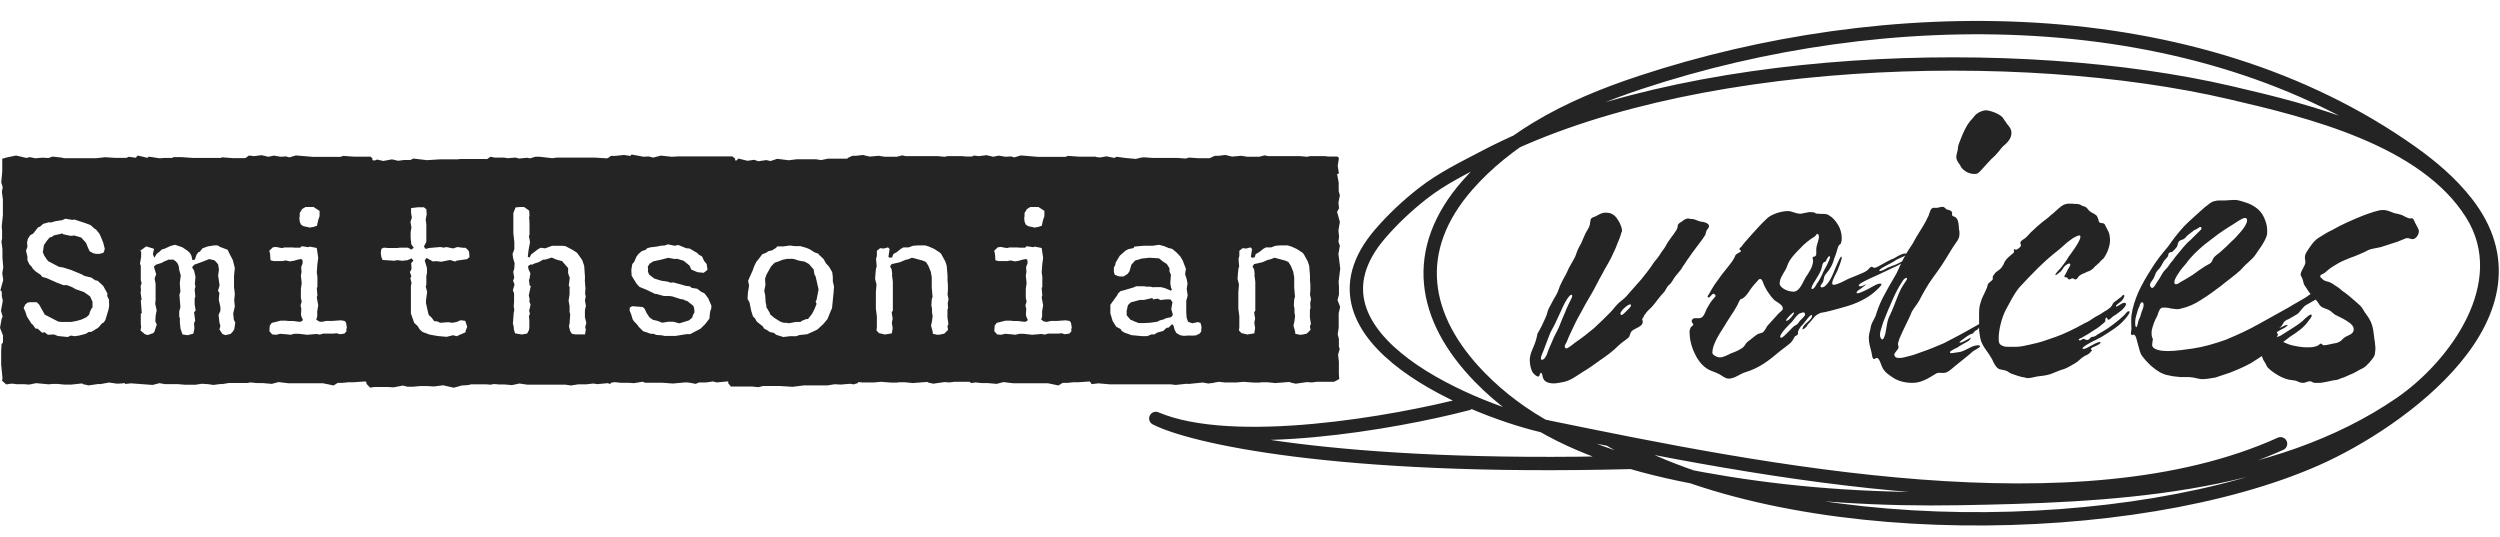 <svg width="307" height="66" viewBox="0 0 307 66" fill="none" xmlns="http://www.w3.org/2000/svg">
<path d="M197.63 53.968C219.43 66.859 262.225 66.237 284.523 56.344C294.677 51.839 313.578 38.431 302.828 24.813C300.932 22.412 298.595 20.434 296.166 18.708C269.432 -0.278 231.211 0.283 201.477 10.11C197.043 11.576 192.668 13.345 188.614 15.814C185.582 17.66 182.632 19.976 180.226 22.713C173.183 30.725 174.662 39.076 181.693 46.305C186.903 51.662 193.458 54.778 200.338 56.783M280.052 54.495C255.324 65.669 216.472 57.855 190.225 52.463C181.882 50.749 158.372 41.609 169.495 28.699C171.064 26.877 172.859 25.205 174.723 23.749C177.082 21.906 179.725 20.632 182.339 19.258C206.576 6.515 247.954 5.341 273.871 11.376C283.478 13.613 297.758 17.03 303.545 26.298C308.885 34.851 301.474 44.948 294.74 49.564C279.324 60.132 258.616 60.903 240.659 61.222C231.084 61.392 221.591 60.843 212.12 59.322C208.211 58.694 204.223 57.916 200.338 56.783M180.223 49.578C171.436 51.872 151.476 55.445 141.931 51.386C146.201 53.58 163.861 57.732 200.338 56.783" stroke="#242424" stroke-width="1.639" stroke-miterlimit="1.5" stroke-linecap="round" stroke-linejoin="round"/>
<path d="M190.784 47.082C190.458 47.082 190.133 47.017 189.872 46.887C189.547 46.691 189.482 46.431 189.417 46.17C189.417 46.04 189.351 45.78 189.221 45.78C189.221 45.78 189.156 45.78 189.156 45.845C189.026 45.975 189.091 46.236 188.896 46.236C188.635 46.236 188.375 45.91 188.244 45.78C187.984 45.389 187.854 44.738 187.854 44.217C187.854 43.305 188.44 42.524 188.635 41.678C188.7 41.547 188.7 41.352 188.765 41.157C188.765 40.961 188.896 40.831 188.961 40.701C189.221 40.245 189.417 39.854 189.612 39.398C189.742 39.073 189.938 38.747 190.003 38.422C190.068 38.031 190.328 37.64 190.524 37.25C190.719 36.859 190.914 36.533 191.11 36.208C191.305 35.882 191.435 35.426 191.565 35.101C191.761 34.71 191.891 34.385 192.086 34.059C192.347 33.668 192.477 33.278 192.672 32.887C192.868 32.561 193.063 32.17 193.258 31.845C193.519 31.454 193.584 30.998 193.779 30.608C193.91 30.282 194.17 29.957 194.3 29.566C194.496 29.175 194.626 28.719 194.886 28.329C195.082 28.003 195.277 27.677 195.277 27.222C195.342 27.091 195.277 26.961 195.407 26.831C195.538 26.701 195.733 26.636 195.928 26.571C196.319 26.375 196.644 26.115 197.165 26.115C197.556 26.115 197.882 26.18 198.207 26.44C198.468 26.636 198.663 26.961 198.858 27.287C198.989 27.612 199.184 27.938 199.184 28.329C199.184 28.394 199.184 28.459 199.119 28.524C198.989 29.045 198.793 29.501 198.598 29.957C198.403 30.543 198.077 31.129 197.817 31.715C197.491 32.366 197.1 32.952 196.775 33.603C196.319 34.385 195.928 35.231 195.472 36.012C194.951 36.859 194.496 37.705 194.04 38.552C193.584 39.333 193.193 40.18 192.803 41.026C192.672 41.287 192.542 41.612 192.412 41.938C192.347 42.133 192.151 42.329 192.151 42.524C192.151 42.654 192.217 42.785 192.347 42.785C192.542 42.785 193.193 42.264 193.519 42.003C194.3 41.482 195.017 40.896 195.733 40.31C196.449 39.659 197.1 39.008 197.751 38.357C198.077 38.031 198.338 37.64 198.663 37.315C198.924 37.054 199.314 36.794 199.64 36.468C200.291 35.752 200.942 34.971 201.593 34.254C202.114 33.603 202.635 32.952 203.091 32.236C203.417 31.845 203.742 31.454 204.003 30.998C204.263 30.673 204.524 30.282 204.719 29.892C204.979 29.501 205.24 29.11 205.5 28.785C205.761 28.394 206.021 28.133 206.021 27.743C206.021 27.547 206.151 27.482 206.282 27.352C206.412 27.287 206.542 27.222 206.672 27.091C206.933 26.896 207.128 26.831 207.324 26.831C207.454 26.831 207.584 26.896 207.779 26.896C208.17 26.896 208.496 27.157 208.886 27.222C209.212 27.222 209.863 27.417 209.863 27.743C209.863 28.068 209.603 28.133 209.537 28.394C209.472 28.524 209.472 28.719 209.407 28.85C209.277 29.045 209.147 29.24 209.017 29.436C208.496 30.152 207.91 30.868 207.389 31.65C207.128 31.975 206.933 32.366 206.672 32.691C206.477 33.082 206.217 33.343 205.956 33.668C205.631 33.994 205.435 34.45 205.175 34.775C205.044 34.905 204.914 35.036 204.784 35.166C204.654 35.361 204.524 35.622 204.393 35.817C204.133 36.078 203.872 36.403 203.612 36.729C203.351 37.054 203.091 37.445 202.765 37.77C202.505 38.031 202.244 38.226 202.049 38.552C201.919 38.682 201.854 38.812 201.789 39.008C201.724 39.073 201.658 39.138 201.658 39.203C201.658 39.268 201.724 39.333 201.724 39.529C201.724 39.919 201.333 40.115 200.942 40.31C200.682 40.44 200.421 40.571 200.291 40.766C200.226 40.896 200.161 41.092 200.096 41.287C200.031 41.417 199.9 41.547 199.705 41.678C199.379 41.938 199.054 42.133 198.728 42.459C198.077 43.11 197.296 43.696 196.514 44.217C195.798 44.738 195.082 45.259 194.3 45.715C193.584 46.17 192.933 46.691 192.086 46.887C191.696 46.952 191.24 47.082 190.784 47.082ZM189.482 44.152C189.742 44.022 189.807 43.761 189.938 43.566C190.133 42.98 190.393 42.394 190.654 41.808C190.849 41.287 191.175 40.766 191.435 40.18C191.696 39.529 191.956 38.877 192.217 38.291C192.412 37.77 192.672 37.25 192.933 36.729C192.998 36.598 193.063 36.468 193.063 36.338C193.063 36.208 193.063 36.208 192.998 36.208C192.933 36.208 192.868 36.208 192.803 36.273C192.347 36.729 192.021 37.445 191.761 38.031C191.5 38.617 191.175 39.268 190.914 39.854C190.719 40.18 190.589 40.505 190.393 40.831C190.263 41.222 190.068 41.612 189.938 42.003C189.807 42.329 189.677 42.719 189.547 43.045C189.417 43.37 189.221 43.761 189.221 44.022C189.221 44.217 189.351 44.217 189.482 44.152ZM199.119 38.682C199.249 38.682 199.51 38.422 199.77 38.161C200.031 37.901 200.291 37.64 200.291 37.51C200.291 37.38 200.226 37.38 200.161 37.38C199.77 37.445 198.989 38.226 198.989 38.487C198.989 38.617 199.054 38.682 199.119 38.682ZM212.294 46.496C211.838 46.496 211.448 46.105 211.057 45.91C210.666 45.715 210.211 45.584 209.82 45.389C209.104 44.998 208.517 44.282 208.127 43.436C207.671 42.524 207.476 41.547 207.476 40.766C207.476 40.571 207.541 40.375 207.606 40.245C207.736 39.984 207.931 40.05 207.931 39.854C207.931 39.724 207.736 39.594 207.736 39.464C207.736 39.333 207.801 39.203 207.931 39.138C207.997 39.073 208.062 39.073 208.127 39.073C208.257 39.073 208.452 39.073 208.648 39.073C208.713 39.073 208.843 39.073 208.908 39.008C209.234 38.877 209.429 38.291 209.559 37.966C209.755 37.64 209.95 37.25 210.211 36.924C210.276 36.794 210.666 36.468 210.666 36.338C210.666 36.208 210.536 36.078 210.406 36.078C210.211 36.078 210.015 36.533 209.82 36.533C209.755 36.533 209.69 36.468 209.69 36.403C209.69 36.338 209.82 36.208 209.885 36.078C210.08 35.687 210.341 35.296 210.536 34.971C211.122 34.124 211.708 33.343 212.359 32.561C212.62 32.236 212.815 31.975 213.011 31.584C213.141 31.194 213.206 31.259 213.466 31.064C213.597 30.998 213.792 30.933 213.792 30.803C213.792 30.738 213.597 30.673 213.597 30.608C213.597 30.477 213.727 30.412 213.857 30.282C214.117 29.892 214.443 29.566 214.769 29.175C215.485 28.394 216.201 27.547 216.983 26.831C217.438 26.375 218.61 25.919 219.587 25.919C220.043 25.919 220.499 26.245 221.085 26.245C221.345 26.245 221.606 26.115 221.866 26.115C221.997 26.05 222.127 26.05 222.257 26.05C222.452 26.05 222.648 26.05 222.843 26.115C222.973 26.245 223.169 26.245 223.299 26.245C223.755 26.31 224.21 26.18 224.601 26.44C225.057 26.701 225.448 27.157 225.708 27.612C226.034 28.133 226.164 28.719 226.164 29.24C226.164 29.436 226.164 29.566 226.099 29.761C226.034 30.087 225.838 29.957 225.708 30.347C225.578 30.803 225.448 31.259 225.252 31.715C225.122 32.17 224.992 32.561 224.731 32.952C224.536 33.343 224.145 33.603 224.015 33.994C223.95 34.189 223.95 34.385 223.885 34.58C223.82 34.775 223.559 34.971 223.559 35.166C223.559 35.231 223.624 35.296 223.755 35.296C223.82 35.296 223.95 35.231 224.08 35.166C224.471 34.84 224.731 34.385 224.927 33.994C225.057 33.798 225.904 31.519 226.099 31.519C226.164 31.519 226.164 31.519 226.164 31.65C226.164 31.91 225.708 33.082 225.643 33.212C225.578 33.408 224.992 34.385 224.992 34.775C224.992 34.905 225.057 34.971 225.187 34.971C225.643 34.971 226.685 34.385 226.945 34.254C227.597 33.994 228.248 33.733 228.834 33.473C229.094 33.343 229.224 33.278 229.42 33.082C229.55 32.952 229.68 32.757 229.876 32.757C229.941 32.757 230.006 32.887 230.201 32.887C230.397 32.887 230.787 32.626 231.048 32.496C231.569 32.236 232.024 31.91 232.61 31.715C232.936 31.519 233.522 31.129 233.978 31.129C234.043 31.129 234.108 31.194 234.108 31.194C234.043 31.324 233.913 31.454 233.262 31.715C232.871 31.845 232.545 32.17 232.22 32.301C231.894 32.496 231.569 32.626 231.243 32.822C230.917 33.017 230.787 33.147 230.787 33.212C230.722 33.278 230.787 33.278 230.852 33.278C231.113 33.278 231.569 33.017 231.764 32.887C232.155 32.757 232.545 32.561 232.936 32.431C233.327 32.236 233.652 32.04 234.043 31.91C234.238 31.845 234.824 31.454 235.02 31.454H235.085C235.085 31.584 234.564 31.78 234.369 31.91C233.913 32.105 233.522 32.301 233.131 32.561C232.285 32.952 231.503 33.343 230.657 33.733C229.941 34.059 229.159 34.385 228.508 34.775C228.378 34.905 228.248 34.971 228.248 35.036C228.248 35.101 228.313 35.166 228.443 35.166C228.704 35.166 228.964 34.971 229.159 34.905C229.094 35.036 228.769 35.231 228.443 35.492C228.183 35.622 227.987 35.817 227.987 35.947C227.987 36.012 228.052 36.012 228.117 36.012C228.443 36.012 229.68 35.361 229.876 35.231C230.006 35.166 230.592 34.775 230.917 34.84C231.048 34.84 231.048 34.84 231.048 34.905C231.048 35.036 230.722 35.361 230.657 35.426C230.136 35.947 229.615 36.338 229.029 36.664C227.727 37.445 226.229 37.77 224.797 38.161C224.341 38.291 223.95 38.357 223.559 38.422C223.299 38.552 223.038 38.682 222.843 38.877C222.583 39.203 222.322 39.529 221.997 39.854C221.931 39.984 221.801 40.18 221.606 40.31C221.541 40.375 221.476 40.44 221.345 40.44C221.345 40.31 221.41 40.18 221.476 40.05C221.801 39.594 222.517 39.203 222.517 38.812C222.517 38.747 222.517 38.682 222.452 38.682C222.257 38.682 221.801 39.333 221.541 39.659C221.41 39.854 221.215 39.984 221.085 40.18C220.955 40.375 220.89 40.505 220.824 40.636C220.759 40.766 220.824 40.961 220.759 41.092C220.694 41.157 220.564 41.222 220.434 41.287C220.238 41.547 220.173 41.808 219.913 42.068C219.587 42.394 219.066 42.719 218.676 43.045C218.024 43.566 217.373 44.152 216.657 44.608C215.876 45.129 215.159 45.454 214.313 45.715C213.662 45.91 213.011 46.496 212.294 46.496ZM220.238 35.817C221.02 35.817 221.41 34.58 221.736 34.059C222.127 33.473 222.648 32.757 222.648 31.975C222.648 31.91 222.583 31.78 222.583 31.715C222.583 31.584 222.648 31.519 222.778 31.519C222.843 31.519 222.908 31.454 222.973 31.389C223.038 31.324 223.038 31.259 223.038 31.129C223.038 30.998 223.038 30.738 223.038 30.608C223.038 30.087 223.364 29.566 223.364 29.045C223.364 28.915 223.299 28.719 223.169 28.719C223.038 28.719 223.038 28.915 222.843 29.045C222.192 29.436 221.541 29.957 221.02 30.543C220.434 31.129 219.717 31.845 219.457 32.691C219.327 33.082 219.066 33.408 218.871 33.798C218.676 34.124 218.545 34.45 218.545 34.84C218.545 35.296 219.457 35.817 220.238 35.817ZM222.517 35.492C222.648 35.557 222.973 35.166 223.104 34.84C223.364 34.515 223.559 34.124 223.755 33.733C223.885 33.343 224.145 32.952 224.341 32.561C224.406 32.431 224.731 31.715 224.731 31.65C224.731 31.519 224.666 31.454 224.666 31.454C224.471 31.454 224.21 32.04 224.21 32.105C224.08 32.17 223.95 32.17 223.885 32.301C223.755 32.496 223.755 32.757 223.69 32.952C223.559 33.408 223.234 33.929 222.908 34.45C222.648 34.84 222.452 35.231 222.452 35.361C222.452 35.492 222.452 35.492 222.517 35.492ZM211.187 43.891C211.708 43.891 212.424 43.436 212.62 43.37C213.011 43.24 213.466 43.045 213.857 42.785C214.248 42.589 214.313 42.198 214.638 41.938C215.029 41.678 215.355 41.352 215.745 41.092C216.006 40.896 216.397 40.961 216.592 40.701C216.852 40.44 216.917 40.05 217.243 39.789C217.634 39.333 218.024 38.943 218.415 38.487C218.61 38.291 218.936 38.096 218.936 37.901C218.936 37.836 218.871 37.705 218.871 37.64C218.676 37.315 218.155 37.054 217.894 36.859C217.504 36.468 217.243 36.078 216.983 35.687C216.787 35.361 216.592 34.971 216.462 34.58C216.331 34.319 216.266 34.254 216.136 34.254C216.071 34.254 215.941 34.319 215.811 34.515C215.485 34.84 215.159 35.231 214.899 35.622C214.638 36.012 214.378 36.403 213.987 36.664C213.792 36.729 213.792 36.664 213.662 36.859C213.531 36.989 213.466 37.25 213.401 37.38C212.88 38.357 212.229 39.203 211.708 40.115C210.992 41.222 210.276 42.394 210.276 43.305C210.276 43.631 210.927 43.891 211.187 43.891ZM219.392 39.398C219.652 39.398 220.304 38.617 220.304 38.422C220.304 38.357 220.304 38.357 220.304 38.357C220.108 38.357 219.392 39.138 219.327 39.333C219.327 39.398 219.392 39.398 219.392 39.398ZM218.741 41.482C219.066 41.417 220.108 40.18 220.304 40.05C220.694 39.854 220.759 39.789 221.02 39.398C221.15 39.268 221.671 38.812 221.671 38.617C221.671 38.422 221.541 38.357 221.41 38.357C221.215 38.422 220.955 38.487 220.89 38.552C220.564 38.812 220.304 39.203 220.043 39.529C219.848 39.724 218.61 40.896 218.61 41.352C218.61 41.417 218.676 41.482 218.741 41.482ZM242.381 21.361C241.991 21.361 241.535 21.166 241.274 20.971C241.014 20.775 240.819 20.58 240.688 20.254C240.493 19.994 240.233 19.668 240.233 19.277C240.233 18.952 240.428 18.496 240.428 18.236C240.428 17.845 240.623 17.519 240.754 17.129C241.079 16.282 241.535 15.24 242.186 14.589C242.381 14.329 242.642 14.003 242.902 13.873C242.967 13.808 243.488 13.547 243.879 13.547C244.27 13.547 245.377 13.873 245.898 14.394C246.093 14.654 246.288 14.98 246.484 15.24C246.744 15.566 247.005 15.826 247.005 16.347C247.005 17.064 246.419 17.584 245.963 17.975C245.702 18.236 245.507 18.561 245.247 18.822C245.051 19.082 244.791 19.277 244.53 19.538C244.27 19.799 244.009 20.124 243.749 20.384C243.488 20.645 243.163 21.101 242.837 21.296C242.707 21.361 242.577 21.361 242.381 21.361ZM234.893 47.017C233.981 47.017 233.07 46.822 232.354 46.301C231.963 46.04 231.572 45.78 231.312 45.389C231.181 45.259 231.051 44.868 230.921 44.543C230.791 44.217 230.661 43.957 230.465 43.957C230.27 43.957 230.335 44.087 230.14 44.087C229.879 44.087 229.879 43.436 229.814 43.24C229.684 42.719 229.488 42.133 229.488 41.482C229.488 40.961 229.684 40.571 229.749 40.05C229.879 39.529 230.27 39.073 230.4 38.552C230.661 37.705 231.051 36.794 231.507 36.012C231.898 35.231 232.484 34.319 232.874 33.603C233.265 32.822 233.461 32.236 233.916 31.454C234.177 30.933 234.568 30.412 234.893 29.892C235.154 29.37 235.479 28.85 235.805 28.329C236.13 27.808 236.456 27.287 236.716 26.701C236.912 26.44 236.977 25.789 237.237 25.594C237.433 25.464 237.563 25.529 237.758 25.529C238.019 25.529 238.279 25.398 238.54 25.398C238.8 25.398 238.93 25.659 239.061 25.724C239.256 25.789 239.451 25.789 239.581 25.919C239.777 26.05 239.712 26.115 239.712 26.375C239.777 26.636 239.907 26.505 240.168 26.701C240.493 26.961 240.558 27.677 240.558 28.133C240.623 28.329 240.623 28.524 240.623 28.719C240.623 29.045 240.558 29.24 240.363 29.566C239.647 30.543 239.061 31.65 238.409 32.626C237.758 33.603 237.042 34.45 236.456 35.492C236.195 35.947 235.935 36.403 235.674 36.924C235.414 37.38 235.023 37.836 234.763 38.291C234.568 38.812 234.307 39.333 234.047 39.854C233.786 40.375 233.526 40.961 233.265 41.547C233.2 41.808 233.07 42.068 233.07 42.264C233.07 42.394 233.135 42.394 233.135 42.654C233.135 42.915 232.614 43.305 232.614 43.566C232.614 43.631 232.679 43.761 232.744 43.826C232.874 43.957 233.07 43.957 233.265 43.957C233.656 43.957 234.047 43.826 234.307 43.761C234.893 43.631 235.414 43.436 235.935 43.24C236.912 42.915 237.823 42.524 238.735 42.133C239.842 41.547 241.014 40.961 242.121 40.31C242.707 39.984 243.293 39.659 243.879 39.333C244.14 39.138 244.4 38.943 244.661 38.812C244.856 38.682 245.051 38.552 245.247 38.552C245.377 38.552 245.572 38.422 245.702 38.422L245.767 38.487C245.767 38.487 245.702 38.552 245.637 38.682C245.507 38.812 245.312 38.943 245.051 39.008C244.791 39.073 244.465 39.138 244.27 39.268C244.074 39.333 244.074 39.529 243.879 39.659C243.684 39.854 243.488 39.724 243.293 39.854C243.098 39.984 243.098 40.115 242.967 40.31C242.837 40.505 242.772 40.505 242.642 40.571C242.447 40.701 242.381 40.831 242.251 40.961C242.121 41.026 241.926 41.026 241.795 41.157C241.73 41.157 241.47 41.352 241.209 41.547C240.949 41.743 240.623 41.938 240.623 42.068C240.623 42.068 240.688 42.068 240.754 42.068C240.949 42.068 241.6 41.678 241.73 41.612C241.861 41.547 241.926 41.482 241.991 41.482C241.991 41.482 242.056 41.547 241.991 41.547C241.991 41.612 241.861 41.743 241.73 41.873C241.274 42.133 240.754 42.394 240.298 42.719C240.233 42.719 239.451 43.11 239.451 43.24C239.451 43.305 239.516 43.37 239.581 43.37C239.842 43.37 240.428 43.24 240.558 43.24C241.079 43.175 241.535 42.85 241.991 42.654C242.056 42.589 242.577 42.394 242.902 42.394C243.033 42.394 243.163 42.459 243.163 42.524C243.163 42.654 242.447 43.045 242.316 43.11C241.6 43.761 240.884 44.282 240.102 44.933C239.777 45.194 239.451 45.519 239.061 45.715C238.735 45.845 238.474 45.78 238.214 45.78C238.019 45.78 237.888 45.78 237.693 45.91C236.847 46.431 235.935 47.017 234.893 47.017ZM231.116 41.678C231.312 41.678 231.377 41.417 231.507 41.026C231.702 40.18 231.702 39.398 232.093 38.682C232.419 38.031 232.679 37.25 233.005 36.468C233.265 35.817 233.526 35.231 233.916 34.71C234.047 34.515 234.177 34.319 234.177 34.254C234.177 34.124 234.177 34.124 234.112 34.124C233.981 34.124 233.786 34.254 233.591 34.58C233.135 35.296 232.744 36.012 232.419 36.794C232.028 37.64 231.572 38.747 231.247 39.594C231.051 40.245 230.856 40.766 230.856 41.092C230.856 41.482 231.051 41.678 231.116 41.678ZM249.022 46.431C248.892 46.431 248.827 46.431 248.697 46.366C248.176 46.301 247.59 46.105 247.069 45.91C246.873 45.845 246.678 45.715 246.483 45.584C246.222 45.454 246.027 45.454 245.766 45.389C245.246 45.324 245.05 44.933 244.79 44.477C244.659 44.087 244.399 43.761 244.204 43.436C243.878 42.98 243.487 42.459 243.292 41.938C243.162 41.547 243.097 41.092 243.032 40.571C243.032 39.984 243.032 39.268 243.032 38.682C243.032 38.226 243.032 37.64 243.227 37.119C243.357 36.664 243.553 36.273 243.748 35.882C243.813 35.687 243.943 35.492 244.008 35.296C244.073 35.101 244.073 34.905 244.204 34.775C244.334 34.645 244.529 34.515 244.659 34.385C244.79 34.189 244.659 34.189 244.725 33.929C244.79 33.798 244.92 33.668 245.05 33.473C245.246 33.343 245.441 33.147 245.571 33.082C245.701 32.952 245.832 32.822 245.897 32.691C246.027 32.496 246.092 32.366 246.157 32.17C246.353 31.845 246.613 31.584 246.873 31.389C247.004 31.194 247.329 31.129 247.329 30.868C247.329 30.803 247.199 30.608 247.394 30.608C247.459 30.608 247.525 30.738 247.72 30.608C247.85 30.543 248.176 30.282 248.176 30.152C248.176 29.957 248.046 29.892 248.111 29.761C248.176 29.501 248.566 29.37 248.697 29.24C249.022 28.98 249.283 28.589 249.608 28.329C249.999 27.938 250.39 27.612 250.78 27.287C251.106 27.026 251.497 26.766 251.822 26.44C252.278 26.115 252.669 25.659 253.125 25.333C253.45 25.073 253.776 25.008 254.101 25.008C254.232 25.008 254.362 25.008 254.492 25.008C254.753 25.073 255.013 25.008 255.208 25.073C255.469 25.073 255.599 25.268 255.859 25.333C256.055 25.333 256.185 25.464 256.315 25.594C256.446 25.789 256.576 25.919 256.771 26.05C257.032 26.18 257.292 26.31 257.487 26.505C257.552 26.636 257.618 26.766 257.683 26.961C257.748 27.157 257.683 27.222 257.878 27.352C258.008 27.417 258.204 27.352 258.399 27.482C258.529 27.612 258.594 27.873 258.725 28.068C258.855 28.329 258.985 28.524 259.05 28.85C259.05 29.045 259.115 29.24 259.115 29.436C259.115 30.217 258.79 31.064 258.334 31.715C258.139 31.91 257.943 32.04 257.813 32.236C257.618 32.431 257.422 32.561 257.227 32.757C257.032 33.017 256.836 33.147 256.576 33.278C256.38 33.343 256.185 33.408 255.99 33.538C255.729 33.603 255.534 33.733 255.339 33.864C255.273 33.929 255.208 33.994 255.143 34.124C255.078 34.189 254.948 34.319 254.883 34.319C254.687 34.319 254.687 34.189 254.557 34.189C254.492 34.189 254.492 34.189 254.427 34.189C254.297 34.254 254.166 34.319 254.101 34.319C254.036 34.319 253.971 34.254 253.906 34.189C253.841 34.124 253.841 34.059 253.776 34.059C253.711 34.059 253.646 34.059 253.646 34.059C253.58 34.059 253.45 33.994 253.515 33.929C253.515 33.864 253.58 33.733 253.646 33.668C253.711 33.538 253.776 33.408 253.841 33.278C253.906 33.082 254.232 32.691 254.232 32.496C254.232 32.366 254.166 32.366 254.101 32.366C253.841 32.366 253.45 32.757 253.385 32.887C253.255 33.082 253.19 33.212 252.994 33.408C252.929 33.408 252.539 33.798 252.408 33.798V33.733C252.408 33.538 253.059 32.952 253.125 32.822C253.45 32.431 253.776 31.975 254.036 31.519C254.232 31.259 255.469 29.631 255.469 29.11C255.469 28.98 255.469 28.915 255.339 28.915C255.078 28.915 254.427 29.305 254.297 29.436C253.776 29.761 253.255 30.347 252.734 30.738C250.976 32.105 249.478 33.668 247.98 35.296C247.264 36.143 246.808 37.184 246.287 38.096C245.766 39.138 245.441 40.571 245.441 41.482C245.441 42.003 245.441 42.264 245.897 42.459C246.157 42.589 246.418 42.589 246.678 42.589C247.004 42.589 247.264 42.589 247.525 42.589C248.111 42.589 248.632 42.459 249.218 42.329C249.804 42.198 250.39 42.068 250.976 41.873C251.953 41.547 252.929 41.222 253.906 40.766C254.622 40.44 255.339 40.05 256.055 39.659C256.38 39.529 256.706 39.333 256.966 39.138C257.227 38.943 257.487 38.812 257.748 38.682C257.943 38.552 258.204 38.422 258.464 38.226C258.659 38.161 258.855 37.966 259.05 37.836C259.115 37.77 259.246 37.705 259.246 37.64C259.376 37.51 259.376 37.445 259.441 37.315C259.506 37.184 259.571 37.119 259.701 37.054C259.766 36.989 259.832 36.924 259.962 36.859C260.092 36.729 260.287 36.598 260.483 36.468C260.548 36.403 260.678 36.208 260.743 36.208C260.808 36.208 260.873 36.273 260.873 36.338C260.873 36.468 260.678 36.794 260.613 36.859C260.548 36.989 259.832 37.445 259.832 37.575C259.832 37.64 259.897 37.64 259.897 37.64C260.092 37.64 260.548 37.184 260.873 37.184C261.004 37.184 261.069 37.25 261.069 37.38C261.069 37.575 260.678 37.966 260.548 38.096C260.352 38.226 260.222 38.357 260.027 38.487C259.832 38.682 259.571 38.747 259.376 38.943C259.311 39.008 259.05 39.268 258.92 39.268C258.725 39.268 258.855 39.008 258.659 39.008C258.529 39.008 258.529 39.333 258.529 39.464C258.399 39.659 258.073 39.854 257.878 40.05C257.487 40.375 256.966 40.636 256.511 40.961C256.25 41.092 255.99 41.287 255.729 41.417C255.664 41.482 255.273 41.612 255.273 41.678C255.273 41.743 255.339 41.808 255.404 41.808C255.534 41.808 255.729 41.612 255.859 41.612C255.99 41.612 256.12 41.743 256.25 41.743C256.315 41.743 256.315 41.743 256.38 41.743C256.576 41.678 256.641 41.547 256.771 41.417C256.901 41.352 257.032 41.352 257.097 41.352C257.292 41.287 257.422 41.222 257.552 41.092C258.008 40.831 258.464 40.571 258.855 40.31C259.311 39.984 259.766 39.659 260.222 39.268C260.418 39.073 260.678 38.877 260.873 38.682C261.004 38.552 261.199 38.226 261.394 38.226C261.459 38.226 261.525 38.226 261.525 38.291C261.525 38.552 260.939 39.203 260.873 39.268C260.157 40.115 259.115 40.701 258.204 41.287C258.008 41.417 257.748 41.547 257.487 41.678C257.292 41.808 257.032 41.873 256.836 42.003C256.706 42.068 255.729 42.589 255.729 42.785C255.729 42.785 255.729 42.85 255.859 42.85C255.99 42.85 256.315 42.719 256.641 42.524C257.097 42.264 257.618 42.003 257.813 42.003C257.878 42.003 257.943 42.003 257.943 42.068C257.943 42.198 257.683 42.329 257.422 42.459C257.097 42.589 256.771 42.719 256.771 42.85C256.771 42.98 256.901 42.98 256.901 43.045C256.901 43.11 256.771 43.11 256.706 43.24C256.641 43.37 256.511 43.436 256.315 43.566C256.185 43.631 255.99 43.696 255.925 43.761C255.469 44.022 255.208 44.412 254.818 44.608C254.362 44.868 253.971 45.129 253.45 45.324C252.929 45.454 252.408 45.715 251.887 45.91C251.366 46.105 250.715 46.17 250.129 46.236C249.739 46.301 249.413 46.431 249.022 46.431ZM270.466 46.561C270.076 46.561 269.75 46.431 269.359 46.366C269.034 46.301 268.773 46.301 268.448 46.301H268.318C268.122 46.301 267.927 46.301 267.731 46.301C267.276 46.236 266.82 46.236 266.364 46.105C265.908 46.04 265.387 45.845 264.931 45.519C264.606 45.324 264.345 45.063 264.085 44.868C263.694 44.477 263.369 44.152 263.043 43.696C262.783 43.37 262.718 42.85 262.587 42.459C262.522 42.264 262.457 42.003 262.392 41.743C262.327 41.482 262.262 41.222 262.066 41.092C262.066 41.092 262.066 41.092 262.001 41.092C261.936 41.092 261.871 41.157 261.806 41.157C261.741 41.157 261.676 41.026 261.676 40.896C261.676 40.766 261.741 40.505 261.741 40.375C261.741 39.854 261.676 39.268 261.741 38.747C261.871 37.77 262.197 36.794 262.587 35.882C263.043 34.905 263.564 33.994 264.15 33.082C264.736 32.105 265.452 31.194 266.234 30.282C266.82 29.436 267.471 28.589 268.187 27.808C268.578 27.417 268.969 27.026 269.424 26.636C269.88 26.245 270.271 25.854 270.727 25.464C271.118 25.203 271.508 24.747 272.029 24.682C272.224 24.617 272.42 24.617 272.68 24.617C272.811 24.617 273.006 24.617 273.201 24.617C273.592 24.617 273.852 24.552 274.438 24.552C274.959 24.552 275.545 24.812 276.001 24.943C276.848 25.268 277.564 25.789 277.955 26.571C278.215 27.091 278.411 27.677 278.411 28.264C278.411 28.524 278.411 28.785 278.345 28.98C278.02 29.892 277.369 30.673 276.848 31.454C276.587 31.78 276.327 31.975 276.066 32.236C275.676 32.561 275.415 32.887 275.09 33.212C274.373 33.864 273.527 34.45 272.745 35.101C271.964 35.687 271.183 36.273 270.336 36.794C269.555 37.315 268.708 37.705 267.797 37.901C267.601 37.966 267.471 37.966 267.341 37.966C267.08 37.966 266.95 37.901 266.69 37.901C266.494 37.836 266.104 37.77 265.778 37.77C265.648 37.77 265.452 37.77 265.387 37.836C265.257 37.901 265.127 38.161 265.062 38.357C264.997 38.552 264.931 38.747 264.866 38.877C264.606 39.333 264.411 39.854 264.28 40.375C264.215 40.571 264.215 40.701 264.215 40.896C264.215 41.026 264.215 41.222 264.28 41.417C264.345 41.612 264.411 41.547 264.345 41.808C264.345 42.003 264.28 42.198 264.28 42.329C264.28 42.98 265.452 43.11 266.234 43.11C267.145 43.11 268.448 42.915 269.359 42.785C270.662 42.589 271.964 42.198 273.266 41.743C274.699 41.157 276.131 40.505 277.499 39.724C278.671 39.073 279.843 38.422 281.015 37.77C281.731 37.315 282.513 36.924 283.229 36.468C283.555 36.208 283.945 36.012 284.076 35.817C284.141 35.752 284.141 35.622 284.141 35.557C284.271 35.296 284.922 34.71 285.117 34.71C285.248 34.71 285.313 34.775 285.313 34.84C285.313 34.905 285.248 35.036 285.248 35.166C285.248 35.296 285.313 35.296 285.313 35.426C285.313 35.557 284.662 35.817 284.662 35.947C284.662 36.012 284.727 36.012 284.792 36.012C284.922 36.012 285.052 36.012 285.183 36.012C285.248 36.012 285.313 36.012 285.313 36.078C285.313 36.273 284.531 36.664 284.466 36.729C284.011 36.989 283.555 37.25 283.099 37.51C282.773 37.77 282.643 38.031 282.383 38.291C282.252 38.487 282.057 38.617 281.797 38.747C281.536 38.943 281.276 39.008 281.145 39.138C280.69 39.333 280.429 39.464 280.038 39.789C279.973 39.854 279.583 40.05 279.583 40.18C279.583 40.31 279.648 40.31 279.778 40.31C279.908 40.31 280.169 40.18 280.299 40.115C280.494 39.984 280.69 39.919 280.82 39.919C280.885 39.919 280.885 39.919 280.95 39.919C280.82 40.115 280.364 40.375 280.169 40.44C279.973 40.571 279.583 40.766 279.322 40.961C279.062 41.157 278.931 41.417 278.931 41.547C278.931 41.612 278.997 41.678 279.127 41.678C279.192 41.678 279.583 41.417 279.713 41.352C279.973 41.287 280.169 41.157 280.364 41.026C281.145 40.505 281.992 40.05 282.708 39.464C282.904 39.268 283.555 38.617 283.815 38.617C283.815 38.617 283.88 38.682 283.88 38.747C283.88 38.943 283.62 39.203 283.49 39.398C282.904 40.245 282.122 40.766 281.211 41.352C280.82 41.678 280.429 41.938 280.038 42.264C279.648 42.524 279.192 42.719 278.801 42.98C278.02 43.566 277.238 44.087 276.392 44.608C275.545 45.063 274.634 45.454 273.787 45.78C273.201 45.975 272.615 46.17 272.029 46.366C271.508 46.431 270.987 46.561 270.466 46.561ZM267.211 34.905C267.471 34.905 267.797 34.58 267.992 34.515C268.448 34.254 268.904 33.994 269.294 33.733C269.815 33.343 270.271 33.017 270.792 32.691C270.987 32.561 271.183 32.496 271.378 32.366C271.638 32.17 271.638 32.04 271.769 31.78C271.964 31.389 272.42 31.194 272.745 30.868C273.201 30.477 273.592 30.087 274.048 29.631C274.438 29.305 274.829 28.85 275.22 28.394C275.611 27.938 275.936 27.417 275.936 27.091C275.936 26.831 275.871 26.766 275.676 26.766C275.415 26.766 274.959 27.091 274.829 27.157C274.308 27.482 273.852 27.808 273.397 28.068C272.941 28.394 272.485 28.654 272.094 28.98C271.638 29.305 271.183 29.696 270.727 30.022C269.88 30.738 269.099 31.454 268.448 32.366C268.122 32.757 267.797 33.082 267.536 33.538C267.341 33.798 267.015 34.319 267.015 34.645C267.015 34.84 267.08 34.905 267.211 34.905ZM264.28 35.361C264.476 35.361 264.736 34.905 264.801 34.775C265.127 34.319 265.387 33.864 265.648 33.408C265.908 33.082 266.169 32.887 266.364 32.561C266.494 32.366 266.624 32.17 266.82 31.975C267.211 31.389 267.731 30.868 268.122 30.347C268.448 29.957 268.773 29.631 269.099 29.37C269.294 29.175 269.555 28.915 269.75 28.719C270.076 28.394 270.336 28.198 270.336 28.068C270.336 27.873 270.271 27.873 270.206 27.873C270.076 27.873 269.88 28.068 269.75 28.133C269.62 28.198 269.49 28.198 269.294 28.394C269.099 28.524 268.969 28.654 268.773 28.785C268.578 28.915 268.448 29.11 268.318 29.24C268.122 29.436 267.862 29.436 267.666 29.566C267.406 29.761 267.471 29.957 267.341 30.282C267.211 30.477 266.885 30.803 266.755 30.933C266.624 30.933 266.429 30.998 266.364 31.064C266.234 31.194 266.299 31.259 266.234 31.454C266.104 31.65 265.973 31.78 265.843 31.91C265.583 32.236 265.452 32.626 265.192 32.952C265.062 33.082 264.931 33.212 264.801 33.408C264.671 33.603 264.671 33.798 264.541 33.994C264.476 34.319 264.02 34.645 264.02 34.971C264.02 35.166 264.15 35.361 264.28 35.361ZM262.327 40.18C262.392 40.18 262.457 40.05 262.522 39.724C262.587 39.398 262.718 39.073 262.848 38.812C262.913 38.487 263.043 38.161 263.173 37.836C263.173 37.77 263.238 37.575 263.238 37.445C263.238 37.25 263.173 37.119 263.043 37.119C262.848 37.119 262.718 37.575 262.718 37.64C262.587 37.836 262.457 38.226 262.392 38.552C262.262 38.943 262.197 39.268 262.197 39.659C262.197 39.984 262.262 40.18 262.327 40.18ZM284.342 47.017C284.081 47.017 284.016 46.952 283.886 46.887C283.821 46.822 283.756 46.822 283.625 46.822C283.365 46.822 283.104 47.017 282.844 47.017C282.584 47.017 282.323 46.952 282.128 46.822C281.802 46.691 281.411 46.691 281.086 46.626C280.435 46.496 279.849 46.17 279.263 45.78C279.067 45.65 278.807 45.454 278.611 45.259C278.286 44.998 278.286 44.673 278.025 44.347C277.765 43.957 277.57 43.11 277.57 42.589C277.57 42.264 277.635 42.003 277.7 41.808C277.765 41.547 277.83 41.157 277.96 40.961C278.091 40.766 278.286 40.636 278.416 40.505C278.546 40.31 278.677 40.05 278.872 39.919C279.067 39.724 279.263 39.594 279.523 39.464C279.784 39.398 279.979 39.268 280.239 39.138C280.37 39.008 280.891 38.487 281.151 38.487C281.281 38.487 281.346 38.552 281.346 38.617C281.346 38.943 280.565 39.398 280.435 39.594C280.304 39.854 280.239 39.984 280.044 40.18C279.849 40.31 279.588 40.505 279.588 40.766C279.588 40.831 279.718 40.961 279.718 41.092C279.718 41.222 279.588 41.352 279.588 41.482C279.588 41.678 279.718 41.743 279.979 41.808C280.435 42.003 280.891 42.264 281.411 42.394C281.998 42.524 282.649 42.654 283.3 42.654C283.625 42.654 284.081 42.654 284.407 42.524C284.732 42.459 284.863 42.198 284.993 42.198C285.188 42.198 285.123 42.394 285.384 42.394C285.709 42.394 286.1 42.264 286.491 42.198C286.751 42.133 287.011 42.133 287.207 42.003C287.532 41.873 287.597 41.678 287.858 41.482C288.249 41.157 289.095 41.092 289.03 40.375C289.03 39.854 288.184 39.398 287.728 39.138C287.467 39.008 287.207 38.877 286.946 38.747C286.621 38.617 286.491 38.422 286.23 38.226C285.709 37.836 285.123 37.901 284.797 37.38C284.472 36.794 283.951 36.403 283.56 35.882C283.365 35.622 283.235 35.361 283.039 35.101C282.844 34.84 282.844 34.45 282.714 34.189C282.649 33.994 282.518 33.864 282.518 33.733C282.518 33.212 283.104 32.691 283.104 32.17C283.104 31.975 283.039 31.845 283.039 31.584C283.039 31.324 283.17 31.064 283.3 30.868C283.691 30.282 284.081 29.631 284.667 29.24C285.188 28.915 285.774 28.524 286.36 28.264C287.597 27.547 288.965 26.961 290.267 26.44C290.984 26.18 292.025 25.789 292.611 25.789C293.197 25.789 293.458 25.985 294.044 26.18C294.37 26.245 294.695 26.31 295.021 26.44C295.281 26.571 295.607 26.766 295.932 26.831C296.063 26.831 296.193 26.766 296.258 26.831C296.388 26.896 296.453 27.091 296.518 27.222C296.649 27.547 296.844 27.808 296.974 28.133C297.039 28.264 297.039 28.329 297.039 28.394C297.039 28.85 296.649 29.37 296.258 29.37C296.063 29.37 295.867 29.24 295.607 29.24C295.542 29.24 295.477 29.24 295.346 29.305C295.021 29.436 294.695 29.566 294.37 29.696C293.718 29.892 293.002 30.152 292.351 30.347C292.025 30.412 291.7 30.477 291.374 30.543C291.049 30.608 290.723 30.738 290.397 30.933C289.811 31.194 289.225 31.454 288.639 31.65C287.988 31.91 287.337 32.17 286.751 32.561C286.491 32.691 286.23 32.887 285.97 33.082C285.709 33.278 285.514 33.538 285.188 33.668C284.993 33.733 284.928 33.798 284.928 33.929C284.928 33.994 284.928 34.059 285.058 34.124C285.253 34.385 285.514 34.515 285.839 34.58C286.1 34.645 286.36 34.775 286.621 34.971C286.946 35.166 287.337 35.426 287.597 35.687C288.184 36.078 288.704 36.533 289.225 36.989C289.421 37.184 289.616 37.315 289.811 37.51C290.072 37.77 290.202 38.031 290.397 38.357C290.788 38.877 291.114 39.333 291.309 39.984C291.504 40.636 291.504 41.352 291.635 42.003C291.635 42.264 291.7 42.459 291.7 42.785C291.7 42.85 291.7 42.85 291.7 42.915C291.635 43.24 291.7 43.501 291.504 43.826C291.179 44.282 290.723 44.868 290.202 45.194C289.616 45.454 289.095 45.845 288.509 46.04C288.184 46.17 287.858 46.366 287.532 46.431C287.272 46.561 286.946 46.691 286.621 46.691C286.295 46.757 285.97 46.822 285.709 46.887C285.384 46.952 285.058 47.017 284.732 47.017C284.602 47.017 284.472 47.017 284.342 47.017Z" fill="#242424"/>
<path d="M0.288 46.273L0.144 44.761V43.094L0.188 42.283L0.366 42.042V41.187L0 40.255L0.199 39.159L0.321 38.885L0.122 38.15L0.344 36.923L0.222 36.364V35.826L0.1 35.728L0.055 35.607L0.399 34.379L0.277 33.568L0.399 32.834L0.299 31.639V30.608L0.177 29.655L0.255 29.315V28.317L0.211 27.802L0.355 26.41V24.524L0.233 23.549L0.332 22.989L0.155 22.398L0.277 21.005V19.492L0.776 19.35L1.962 19.098L3.247 19.394L3.646 19.295L4.333 19.438L5.22 19.361L5.94 19.405L6.461 19.229L7.547 19.35L7.869 19.427H11.825L12.912 19.306L14.097 19.383H15.782L15.704 19.558L15.982 19.832L15.904 20.512L16.081 21.367L15.959 22.145L16.059 22.639L15.937 23.132L16.114 24.426L16.015 24.864V25.423L15.871 26.476L16.114 27.407L15.97 27.901L16.015 28.46L16.114 28.756L15.992 30.148L16.17 30.685L15.992 31.715L16.114 32.45L16.192 33.48L15.992 34.653V37.613L16.17 38.172L16.07 38.786V40.42L15.926 41.099L16.07 41.658V42.612L16.27 42.656L16.347 42.776L16.07 44.004V46.186L16.026 46.504L15.483 46.997L15.084 47.074L14.397 47.117L13.377 46.975L12.313 47.172L12.114 47.15L10.872 47.326L10.229 47.183L10.085 47.085L8.755 47.227H7.891L7.126 47.15H6.461L5.963 47.194L4.433 47.052L3.569 47.227L3.003 47.183H2.117L1.452 47.107L0.765 47.205L0.266 46.767L0.31 46.273H0.288ZM13.388 37.273V36.813L13.166 36.353L13.189 36.035L12.668 35.103L11.981 34.467L11.704 34.423L11.205 34.083L10.385 33.886L9.986 33.667L8.778 33.173L7.791 32.856L7.226 32.757L5.963 32.099L5.763 31.88L5.42 31.365L5.242 30.926L5.287 30.828L5.386 30.115L5.73 29.6L6.073 29.183L6.373 29.085L6.616 28.909L7.68 28.668L7.758 28.767L8.678 28.964L9.121 28.92L9.963 29.161L10.562 29.819L10.839 30.499L11.016 30.86L11.46 31.102L11.803 31.178H12.202L12.668 31.058L12.767 30.915L12.867 30.553L12.668 29.775L12.346 28.997L12.224 28.723L11.781 28.164L11.582 28.065L11.138 27.648L10.418 27.374L9.132 26.958L8.888 27.002L8.024 26.859L7.625 27.035L6.738 27.177L6.273 27.32L5.974 27.298L5.287 27.495L4.943 27.813L4.666 27.933L4.067 28.69L3.702 28.887L3.425 29.326L3.325 29.786L3.369 30.301L3.192 30.795L3.369 31.507V31.946L3.591 32.439L3.912 32.779L4.012 32.976L4.378 33.338L4.976 33.733L5.198 34.007L5.719 34.149L6.982 34.708L7.802 35.026L8.201 35.004L8.888 35.278L9.254 35.498L10.296 35.859L11.061 36.396L11.36 37.054V37.767L11.26 37.843L11.039 38.304L10.961 38.622L10.639 38.94L10.019 39.236L9.299 39.433L8.733 39.532H7.47L7.148 39.488L5.963 38.874L5.497 38.633L4.81 37.405L4.511 37.109H3.724L3.402 37.153L3.103 37.394L2.904 37.81L3.125 38.304L3.303 38.863L3.846 39.718L4.045 39.893L4.344 40.332L4.644 40.376L5.187 40.869L5.464 40.792L5.885 41.11L6.605 41.066L7.126 41.264L8.312 41.384L8.711 41.209L9.154 41.286L9.697 41.209L10.54 40.99L10.883 40.77L11.227 40.748L12.047 40.255L12.546 39.696L12.745 39.597L12.945 39.279L13.31 38.085L13.388 37.668L13.41 37.273H13.388Z" fill="#242424"/>
<path d="M15.194 45.703L15.15 45.023V42.82L15.106 42.546L15.283 42.053V41.022L14.984 40.189L15.128 39.378L15.206 38.698L15.028 38.106L15.305 37.076L15.128 36.243V35.881L14.906 35.245L15.228 33.952L15.183 33.513L15.383 32.899L15.161 31.266L15.206 30.608L15.061 29.83L15.161 29.314L15.117 28.854V27.824L15.239 26.114L15.194 25.434L15.372 24.941L15.15 23.965V23.285L15.294 22.693L15.15 21.685V19.591L15.815 19.251L16.68 19.372L16.857 19.152L16.957 19.109L18.12 19.383L18.22 19.262L18.298 19.24L19.605 19.438L20.171 19.394H21.179L21.257 19.295H22.299L23.684 19.394H27.142L27.241 19.317L28.571 19.416H30.134L30.899 19.635V20.687L30.998 21.246L30.899 21.367L30.599 21.411L30.998 23.044L30.877 23.241L31.076 24.469L30.855 26.234L31.076 27.012L30.777 27.604L30.954 28.679L30.998 29.293L30.855 29.731L31.054 31.025L30.932 31.704L31.054 32.263L31.131 33.02V33.612L30.932 34.927L31.01 36.023L30.866 37.098L31.109 37.81L30.91 38.402L30.987 39.498V40.255L30.866 41.231L30.987 41.768V42.601L31.109 43.215L30.987 43.851V46.514L30.389 47.03H28.117L27.253 47.172L27.131 47.15L26.189 47.271L25.546 47.172L24.759 47.128L23.994 47.249H22.753L21.833 47.172H20.248L19.583 47.051L18.741 47.271L16.092 47.074L15.372 47.15L15.194 46.876L15.217 46.756V45.703H15.194ZM19.173 33.667L18.896 32.735L19.173 32.494L19.893 32.274L20.015 32.176L20.758 31.858L20.957 31.902L21.235 31.858L21.578 32.077L21.822 32.373L21.944 32.669L22.021 33.206L22.199 33.82L22.077 34.774L22.154 35.804L22.032 36.199L22.132 37.449L22.154 37.723L22.01 38.238V38.917L22.088 39.06V39.619L22.166 40.354L22.409 41.066L23.03 41.165L23.75 40.968L23.872 40.332L23.828 39.674L23.972 39.378L23.828 38.347L24.027 38.128L23.905 37.394V36.637L23.983 36.418L23.905 35.541L24.005 35.179L23.928 34.883L24.005 33.974L23.828 33.217L23.584 32.822L23.861 32.505L24.947 32.11L25.69 31.814L26.311 31.956L26.51 32.132L26.787 32.472L26.887 33.086L26.787 33.82L26.964 35.048L26.765 35.727L26.942 35.947L26.865 36.802L27.064 37.712V38.172L26.843 38.665L26.942 39.575L27.064 40.036L26.942 40.452L27.308 41.011L27.674 41.154L28.317 41.011L28.594 40.715L28.771 40.419L28.893 39.608L28.715 39.268L28.638 38.49L28.837 37.635L28.76 36.879L28.837 36.1L28.738 35.245V33.875L28.837 32.921L28.594 31.945L28.15 31.09L27.951 30.674L27.009 30.312L26.732 30.137H26.288L25.524 30.257L24.859 30.498L24.559 30.893L24.338 30.992L24.138 31.266L23.917 31.902L23.617 31.924L23.518 31.43L23.34 31.09L23.063 30.816L22.376 30.356L21.489 30.06L20.946 30.203L20.204 30.542L19.86 30.641L19.616 30.882L19.251 31.156L18.951 31.649L18.774 31.211L18.918 30.553L17.954 30.257L17.212 30.794L17.333 30.893V31.529L17.189 32.384L17.289 32.625V34.39L17.389 34.785L17.267 35.147L17.311 35.607L17.267 35.925L17.389 36.802L17.289 36.901L17.411 38.468L17.289 38.512V39.783L17.333 40.145L17.256 40.584L17.799 41.044L18.142 41.143L18.83 40.902L18.974 40.704L19.251 39.849L19.073 39.455L19.118 38.72L19.24 38.128L19.062 37.295L19.107 36.835V34.85L18.985 34.193L19.184 33.656L19.173 33.667Z" fill="#242424"/>
<path d="M29.957 46.558V43.379L29.879 43.303V42.25L30.123 41.812L30.023 40.518L29.746 39.839L29.946 38.468L29.824 38.37L29.802 38.271L30.123 36.999L29.901 36.045L29.779 35.015L30.001 34.039V33.743L30.201 32.713L30.001 31.639V30.762L29.824 29.753L29.946 29.041V28.262L29.901 27.824L30.045 26.136L29.968 25.259L30.167 24.919L29.946 23.746L29.901 23.154L30.023 22.474L29.923 21.817L30.001 20.643L29.879 19.613L30.566 19.098L31.187 19.174L32.129 19.054L32.949 19.251L33.636 19.109L34.456 19.251L35.121 19.207L35.542 19.328L36.329 19.087L38.435 19.262H41.826L42.126 19.142L43.511 19.24H45.517L45.717 19.438L45.739 19.514L45.661 20.545L45.805 21.224L45.727 22.003V23.494L45.827 23.987L45.783 24.579V26.53L45.905 26.706L45.628 27.802L45.75 28.536L45.827 28.756L45.705 30.005L45.849 30.663L45.705 31.441L45.805 32.253V33.13H45.849L45.894 33.206L45.694 34.401L45.772 35.037V36.111L45.628 37.46L45.872 38.194L45.694 39.071V41.022L45.772 41.318V42.568L45.849 42.864L45.65 43.357L45.694 43.895V43.873L45.794 44.881V46.471L45.251 46.964L44.808 46.843L43.378 46.942H42.757L42.037 47.019H41.472L40.951 47.337L39.665 47.063H35.409L34.201 46.92L33.381 47.139L32.24 47.041H31.519L30.777 46.964L30.212 47.041L29.968 46.745L29.946 46.602L29.957 46.558ZM42.591 40.2L42.491 39.608L42.314 39.411L41.849 39.334L40.785 39.411H40.042L39.477 39.532L39.133 39.455L38.834 39.236L38.956 38.874V38.216L39.078 37.504L38.901 36.506L38.978 36.287L38.901 35.355L38.978 35.256V33.985L38.901 33.447L38.978 32.395L39.078 31.683L38.901 30.455L38.036 30.279L37.892 30.356L37.05 30.235L36.872 30.411H36.086L36.063 30.389H34.922L34.623 30.466L33.88 30.323L33.514 30.367L33.071 30.784L33.171 31.222L33.215 31.957L33.581 32.055H34.722L35.066 31.979L35.609 32.099L36.074 32.022L36.573 31.88L37.016 31.803L37.16 31.979V32.34L36.983 32.801L37.028 33.393L36.95 33.853L37.05 34.763L36.95 35.497V36.594L37.05 37.032L36.906 37.492L37.005 37.953L36.961 38.567L37.005 38.863L37.205 39.301L37.005 39.477L36.784 39.521L36.019 39.422H35.476L35.055 39.378H34.456L33.37 39.652L33.126 39.992L33.082 40.672L33.426 41.066L33.924 41.11L34.39 40.989L35.332 41.066L35.653 41.11L36.152 40.989H36.673L37.737 41.11L38.878 41.011L39.277 41.088L39.676 40.968H40.862L41.361 40.924L41.727 41.044L42.292 40.968L42.569 40.65L42.525 40.474L42.602 40.178L42.591 40.2ZM39.255 25.916L38.513 25.423H37.504L37.105 25.664L36.806 26.157V26.618L36.761 26.695L36.806 27.21L36.95 27.572L37.249 27.769L38.036 27.944L38.479 27.868L38.923 27.725L39.067 27.067L39.244 26.53V25.916H39.255Z" fill="#242424"/>
<path d="M44.918 46.12V44.651L44.774 43.423V42.546L44.995 41.812L44.895 41.132L44.674 40.694L44.818 39.762V39.784L44.895 39.126L44.751 38.709L44.951 37.778L44.774 37.164V35.136L44.918 34.84L44.818 34.007V33.009L44.918 32.57L44.718 31.617L44.763 31.025L44.563 29.95L44.641 29.293V26.969L44.763 26.092L44.563 24.919V21.104L44.419 20.029L45.139 19.591L46.026 19.712L46.303 19.591L47.068 19.766L48.132 19.569L48.896 19.744L49.617 19.646H50.404L50.769 19.471L52.421 19.668L54.006 19.569H56.211L56.51 19.525H59.702L60.301 19.723V20.907L60.4 21.203L60.123 21.794L60.367 22.825V23.823L60.411 24.14L60.19 24.656L60.434 25.883V26.859L60.478 26.936L60.157 27.528L60.478 29.633L60.356 29.808L60.578 30.619L60.434 31.375L60.611 32.209V33.118L60.689 33.414L60.544 34.609V37.591L60.689 38.128L60.511 38.402L60.689 39.795L60.544 40.946L60.689 41.559V42.437L60.888 43.094L60.689 43.905L60.788 44.443V46.525L60.833 46.986L60.81 47.063L60.267 47.238L59.846 47.194H57.873L57.452 47.293L56.71 47.337L55.723 47.611L54.416 47.315L53.274 47.457L52.532 47.413H51.545L50.703 47.49H50.038L49.473 47.348L48.309 47.567L47.644 47.523H45.993L45.45 47.6L45.006 47.139L44.929 46.186L44.918 46.12ZM56.588 41.055L57.153 40.814L57.197 40.573L57.375 40.134L57.131 39.4L56.566 39.323L56.067 39.542L55.546 39.641L55.047 39.564L54.061 39.641L53.695 39.466L53.33 39.444L52.986 38.983L52.709 38.742L52.609 38.567L52.31 37.218V36.901L52.454 35.848L52.277 35.169L52.354 34.971V33.875L52.432 33.535V32.899L52.155 31.989L52.376 31.672L53.163 32.11L53.562 32.066L54.183 32.143L55.269 31.924L55.867 32.121L56.111 32L57.353 31.825L57.652 31.584L57.608 30.97L57.53 30.773L57.186 30.433H56.887L56.167 30.334L55.646 30.509L54.804 30.334L54.526 30.411L54.061 30.334L52.676 30.455L52.277 30.575L52.055 30.279L52.354 29.687V27.539L52.277 26.947L52.399 26.311L52.354 25.697L52.055 25.456H51.268L50.481 25.555V26.168L50.581 26.706L50.404 27.265L50.526 27.944L50.426 28.503V29.216L50.503 29.994L50.803 30.411L50.526 30.652L50.082 30.411H49.118L48.797 30.455H47.655L47.134 30.411L46.835 30.553L46.757 31.047L46.835 31.584L46.979 31.924L48.143 32L48.387 32.022L48.786 31.946L49.406 32.022L50.049 31.946L50.548 31.726L50.769 32.022L50.492 32.296L50.537 33.031L50.337 33.425L50.514 33.919L50.393 34.16L50.537 34.774L50.459 35.07V38.49L50.858 39.641L51.279 40.036L51.556 40.474L51.9 40.77L52.764 41.088L53.751 41.264L54.859 41.362L55.624 41.165L56.089 41.285L56.555 41.066L56.588 41.055Z" fill="#242424"/>
<path d="M59.626 46.734V43.555L59.448 43.379V42.327L59.692 41.45V40.595L59.515 40.08V39.586L59.637 38.435L59.515 38.293L59.493 38.194L59.77 37.043L59.526 36.188V34.916L59.77 34.237L59.648 33.425L59.77 32.746L59.67 31.715V30.805L59.47 30.093L59.614 29.216V26.771L59.692 26.355V25.5L59.77 24.765L59.648 23.91V20.271L59.548 19.712L60.235 19.251L60.756 19.35H61.864L62.33 19.427L63.316 19.35L63.737 19.471L64.724 19.372L65.089 19.448L65.732 19.251H66.297L67.805 19.427L68.403 19.35H73.002L74.587 19.448H75.275L75.374 19.646L75.297 20.775L75.441 21.531L75.219 21.926L75.419 22.803V23.811L75.518 24.129L75.419 25.204L75.319 25.346V26.695L75.496 27.287L75.352 27.824L75.396 28.383V30.312L75.441 30.509L75.241 31.102L75.518 32.231V33.382L75.297 34.39L75.419 35.804V36.813L75.275 37.569L75.518 38.282L75.374 39.192V41.055L75.496 41.275L75.396 42.623L75.518 43.138L75.319 43.73L75.419 45.1V46.613L74.92 47.15L74.621 47.052L73.357 47.172L72.859 47.096L71.994 47.194H71.03L70.11 47.337L69.445 47.238H64.768L63.782 47.096L62.862 47.293L61.997 47.216H61.31L60.845 47.172H59.781L59.637 46.975L59.592 46.778L59.626 46.734ZM65.134 33.557L64.912 33.097L64.835 32.702L65.112 32.483H65.411L65.555 32.384L66.175 32.187L66.674 31.891L66.996 31.869L67.76 31.628L68.303 31.869L69.024 32.066L69.766 32.921V33.557L69.966 34.116L69.844 35.092L69.944 35.212V36.144L69.822 36.922L69.944 37.58V38.315L70.021 38.611L69.944 39.74L69.866 40.036L70.01 40.65L70.232 40.989L70.653 41.066H71.839L71.939 40.474L71.861 40.156L72.005 39.663L71.828 38.95V38.095L71.95 37.558L71.828 36.879L71.927 36.44L71.85 36.045L71.894 35.432L71.817 34.456L71.839 34.061L71.739 32.647L71.495 31.935L70.875 31.058L70.376 30.718L69.434 30.224L68.991 30.181H67.805L66.94 30.498L66.397 30.422L66.076 30.597L65.234 31.233L65.034 31.628L64.812 31.529L64.912 30.674L65.089 29.742L64.945 28.964L65.023 28.843V27.396L64.979 26.738L65.023 26.421L64.979 25.861L64.358 25.423H63.859L63.316 25.467L63.039 26.146V28.646L63.161 29.742V30.597L62.939 31.189L63.017 31.726L63.194 32.318L63.15 32.998L63.028 33.393L63.15 34.105L63.006 34.467L63.183 34.927L62.984 35.64L63.128 36.035V37.087L63.083 37.602L63.161 38.062L63.083 38.402L62.984 39.751L63.083 40.112L63.106 40.474L63.25 40.935L64.092 41.077L64.735 40.957L64.956 40.54L65.001 40.266V39.312L64.956 38.819L65.078 38.523L64.979 38.161L65.156 37.405L65.012 37.065L65.034 36.703L64.934 36.287L65.178 35.136L65.034 35.037L64.956 34.401L65.034 34.182L65.134 33.546V33.557Z" fill="#242424"/>
<path d="M74.488 45.824L74.366 44.311V41.768L74.544 41.307L74.644 40.65L74.422 39.652L74.522 38.896L74.4 38.676L74.3 38.337L74.599 36.923L74.477 36.188L74.233 35.278L74.533 34.007L74.632 32.713L74.533 31.562V30.828L74.333 29.731L74.477 28.92V28.164L74.4 28.065L74.499 26.793V26.059L74.599 25.664L74.621 25.686V24.557L74.444 23.746V23.231L74.544 22.715L74.422 22.08L74.522 20.983V20.523L74.4 19.591L75.042 19.131L75.441 19.153L76.627 19.032L77.447 19.153V19.076L77.569 18.977L79.054 19.251L79.62 19.207L80.218 19.35L81.16 19.109L82.468 19.251L83.288 19.207H89.938L90.281 19.482L90.204 20.479L90.348 21.038L90.104 21.871L90.303 22.65L90.226 23.527L90.348 24.36L90.204 24.776V26.443L90.425 27.078L90.303 28.01L90.204 28.153L90.303 29.249L90.204 29.786L90.326 30.817L90.281 30.915L90.137 31.036L90.337 32.406L90.481 32.943L90.159 34.336L90.259 34.73V37.251L90.459 37.668L90.182 38.501L90.303 39.652V40.288L90.082 40.65L90.326 41.527L90.281 42.206L90.403 42.985L90.182 43.544L90.226 44.081V44.059L90.303 44.618V46.131L90.348 46.668L90.303 46.745L88.009 46.964L87.566 46.843L86.702 46.964H85.859L85.416 47.139L84.696 46.997L84.23 46.953L82.623 47.096L81.293 46.997H79.221L78.899 46.876L77.858 47.052L77.192 47.008H76.251L75.486 46.931L74.799 47.008L74.522 46.569V45.835L74.488 45.824ZM87.322 38.019L87.367 37.558L86.968 36.627L86.524 36.035L86.081 35.815L85.615 35.454L84.951 35.355L84.707 35.158L84.263 35.114L82.678 34.675L82.379 34.719L81.958 34.577L81.238 34.478L80.351 34.204L79.93 33.886L79.708 33.711L79.564 33.349L79.586 33.031L79.542 32.757L79.764 32.395L80.207 32.099L81.216 31.88L82.058 31.661L82.845 31.803L83.166 31.781L83.953 32.022L84.673 32.614L84.895 33.108L85.66 33.426L86.402 33.502L86.801 33.206L86.879 33.108L86.779 32.428L86.458 32.033L86.214 31.496L85.815 31.277L85.638 31.08L84.696 30.521L84.252 30.477L83.288 30.082L82.867 30.181L82.025 30.005L81.603 30.148L81.204 30.17L80.584 30.29L79.897 30.367L79.453 30.488L79.309 30.663L78.811 30.838L78.412 31.178L78.168 31.496L77.869 32.176L77.647 32.417L77.525 33.13L77.569 33.864L78.168 34.84L78.534 35.234L79.42 35.596L80.429 36.089L80.672 36.111L81.515 36.352H82.18L82.546 36.396L83.532 36.714L83.975 36.791L84.119 36.89L84.396 36.966L85.139 37.558L85.239 37.833L85.283 38.348L85.106 38.666L85.006 39.005L84.607 39.345L83.421 39.707L82.701 39.51H82.058L81.315 39.63L80.772 39.411L80.174 39.269L79.753 38.972L79.387 38.413L79.165 37.92L78.921 37.701L77.957 37.624L77.614 37.602L77.337 37.778L77.314 38.139L77.492 38.556L77.691 39.214L77.835 39.433L78.334 39.97L78.412 40.113L78.977 40.672L79.919 40.99H80.24L80.606 41.132L81.271 41.176L81.615 41.253H82.945L84.308 41.033H84.751L86.037 40.354L86.602 39.795L87.123 39.115L87.167 38.523L87.267 38.03V38.008L87.322 38.019Z" fill="#242424"/>
<path d="M89.549 47.227L89.427 47.052V44.333L89.305 43.895V42.327L89.405 41.669L89.583 41.45L89.261 40.573L89.439 39.257L89.239 38.205L89.416 37.273L89.294 36.835V36.615L89.073 35.903L89.394 34.631V32.899L89.35 32.362V32.384L89.25 31.847L89.294 31.43L89.073 30.378L89.195 29.6V28.69L89.15 28.569V27.155L89.228 26.76V25.291L89.051 24.195L89.15 22.825L89.106 22.189V21.06L88.962 20.106L89.649 19.613L90.436 19.712L90.68 19.471L91.788 19.744L92.608 19.624L93.129 19.799L94.115 19.657L94.614 19.777L95.434 19.503L96.864 19.679L97.828 19.558H100.2L100.843 19.657L101.685 19.481H104.4L104.821 19.821L104.722 20.479L104.899 21.334L104.7 21.729L104.899 22.584V23.735L104.999 24.129L104.777 24.908L104.821 25.445V25.423L104.921 25.938L104.877 26.716L105.099 27.33L104.921 28.405L105.043 29.161L104.921 30.137L105.099 31.014L105.021 31.551L105.298 32.844L105.054 34.796L105.154 36.309L105.032 37.602L105.331 38.337L105.232 39.367V40.617L105.11 41.209L105.287 41.768L105.243 42.425L105.442 43.237L105.243 44.114L105.342 44.749V46.635L105.387 46.953L105.365 47.03L104.821 47.205L104.422 47.128L103.237 47.227L102.494 47.183L101.652 47.326H98.737L97.329 47.501L95.8 47.402H93.694L93.151 47.545L92.364 47.468H89.793L89.693 47.424L89.594 47.227H89.549ZM97.219 30.159H96.919L96.055 30.279L96.099 30.257H95.434L95.312 30.433L94.791 30.751L94.348 30.849L94.104 31.025L93.606 31.222L93.107 31.88L92.863 32.176L92.564 32.812L92.464 33.13L91.866 34.478L91.987 35.07L91.844 35.947L91.799 36.703L92.043 37.142L92.242 38.139L92.464 38.852L92.708 39.093L92.93 39.488L93.716 40.123L93.794 40.321L94.293 40.595L94.514 40.77L95.058 40.891L95.301 41.11L96.188 41.384L97.03 41.285H97.773L98.172 41.143L99.114 41.044L99.879 40.704L100.377 40.463L101.142 39.751L101.607 39.192L102.029 38.161L102.173 37.843L102.372 35.837L102.416 35.179L102.272 34.566V34.007L102.195 33.414L101.796 32.735L101.43 32.34L101.131 31.803L100.532 31.244V31.167L100.034 30.992L99.413 30.597L98.97 30.422L98.283 30.224H97.618L97.197 30.181L97.219 30.159ZM97.174 31.77L97.518 31.814L98.138 32.011L98.826 32.132L99.347 32.428L99.912 33.086L100.012 33.7L100.156 33.941L100.521 35.552L100.277 36.802L100.156 37.043L100.277 37.317L100 37.997L99.723 38.534L99.225 39.17L98.981 39.192L98.482 39.389L98.305 39.532H97.762L96.797 39.707V39.663L96.155 39.619L95.833 39.499L95.091 39.038L94.592 38.622L94.514 38.402L94.093 37.69L94.115 37.547L94.016 37.087L93.971 36.276L93.85 35.717L93.993 35.004L93.949 34.226L94.126 33.711L94.692 32.713L95.113 32.274L95.734 32.055L96.055 31.913L96.62 31.792H97.141L97.174 31.77Z" fill="#242424"/>
<path d="M104.178 45.824L104.034 44.574V42.864L103.99 42.13L104.189 41.417V40.682L103.945 40.069L104.167 38.775L103.99 37.898L104.211 36.824L104.089 36.265V34.675L104.233 34.357L104.189 33.864L104.333 32.636L104.112 31.244L104.211 30.97L104.012 29.501L104.056 28.909V28.032L104.156 26.684V25.116L104.256 24.557L104.056 23.23L104.178 22.452L104.078 21.718L104.123 21.06V20.084L104.078 19.405L104.677 19.131H105.12L105.962 19.032L106.805 19.229L107.891 19.131L108.678 19.251H110.141L110.783 19.076L111.205 19.174H115.183L115.97 19.251L116.369 19.174H118.176L118.597 19.218H119.705L119.882 19.361L119.905 19.459L119.761 20.369L119.905 21.246L119.805 21.367H119.683L119.882 22.419V23.472L120.027 23.987L119.849 24.897L119.927 25.576L119.683 26.015L120.027 27.243L119.849 28.295L119.927 29.073L119.849 29.687L120.027 30.181L119.849 31.178L120.071 32.987L119.871 34.577L119.916 35.234V36.166L119.738 36.846L120.06 37.701L119.882 38.457V40.244L119.761 41.055L119.905 41.614V42.546L120.004 42.864L119.805 43.544L119.905 44.421V45.911L119.949 46.547L119.306 46.887H117.156L116.591 46.964L115.97 46.92L114.607 47.117L113.964 46.975L113.887 46.898L112.102 47.041L111.116 46.942H110.396L110.118 46.986H109.498L108.19 46.887L107.348 46.964H105.863L105.198 46.887L104.533 46.986L104.067 46.547L104.145 45.791L104.178 45.824ZM109.542 33.524L109.498 33.086L109.298 32.724L109.498 32.428L110.484 32.209L111.249 31.891L111.426 31.869L111.991 31.65L113.277 31.989L113.698 32.165L113.997 32.625L114.297 33.36L114.419 34.039V35.311L114.518 36.44L114.419 36.758L114.374 37.514L114.452 37.909V38.37L114.529 38.786L114.452 39.422L114.33 39.981L114.529 40.715L114.552 40.989L115.095 41.11L115.438 41.088L115.959 40.968L116.425 40.507L116.347 40.069L116.469 39.773L116.347 38.994V38.062L116.425 37.788L116.38 37.251L116.48 36.736L116.358 36.177L116.402 35.662V34.949L116.358 34.456V33.864L116.258 32.636L116.081 32.099L115.582 31.189L115.383 30.992L114.696 30.553L114.075 30.279L113.632 30.137H112.668L112.124 30.181L111.581 30.378H110.939L110.595 30.575L110.152 30.937L109.686 31.211L109.564 31.606L109.221 31.65L109.099 31.529L109.243 30.575L109.043 30.378L108.523 30.52L108.079 30.477L107.68 30.794V31.408L107.58 31.803L107.658 32.713L107.558 33.053L107.459 34.226L107.636 34.938L107.558 35.848V37.898L107.68 38.852V40.145L107.636 40.584L107.935 40.902L108.656 41.077L109.52 40.935L109.62 40.277L109.52 39.641L109.62 39.126L109.498 38.37L109.642 38.128V34.587L109.542 33.853L109.564 33.535L109.542 33.524Z" fill="#242424"/>
<path d="M118.975 46.558V43.379L118.898 43.303V42.25L119.141 41.812L119.042 40.518L118.765 39.839L118.964 38.468L118.842 38.37L118.82 38.271L119.141 36.999L118.92 36.045L118.798 35.015L119.02 34.039V33.743L119.219 32.713L119.02 31.639V30.762L118.842 29.753L118.964 29.041V28.262L118.92 27.824L119.064 26.136L118.986 25.259L119.186 24.919L118.964 23.746L118.92 23.154L119.042 22.474L118.942 21.817L119.02 20.643L118.898 19.613L119.585 19.098L120.205 19.174L121.147 19.054L121.968 19.251L122.655 19.109L123.475 19.251L124.14 19.207L124.561 19.328L125.348 19.087L127.454 19.262H130.845L131.144 19.142L132.53 19.24H134.536L134.735 19.438L134.757 19.514L134.68 20.545L134.824 21.224L134.746 22.003V23.494L134.846 23.987L134.802 24.579V26.53L134.923 26.706L134.646 27.802L134.768 28.536L134.846 28.756L134.724 30.005L134.868 30.663L134.724 31.441L134.824 32.253V33.13H134.868L134.912 33.206L134.713 34.401L134.79 35.037V36.111L134.646 37.46L134.89 38.194L134.713 39.071V41.022L134.79 41.318V42.568L134.868 42.864L134.669 43.357L134.713 43.895V43.873L134.813 44.881V46.471L134.27 46.964L133.826 46.843L132.397 46.942H131.776L131.056 47.019H130.49L129.969 47.337L128.684 47.063H124.428L123.22 46.92L122.4 47.139L121.258 47.041H120.538L119.795 46.964L119.23 47.041L118.986 46.745L118.964 46.602L118.975 46.558ZM131.61 40.2L131.51 39.608L131.333 39.411L130.867 39.334L129.803 39.411H129.061L128.495 39.532L128.152 39.455L127.853 39.236L127.974 38.874V38.216L128.096 37.504L127.919 36.506L127.997 36.287L127.919 35.355L127.997 35.256V33.985L127.919 33.447L127.997 32.395L128.096 31.683L127.919 30.455L127.055 30.279L126.911 30.356L126.068 30.235L125.891 30.411H125.104L125.082 30.389H123.94L123.641 30.466L122.899 30.323L122.533 30.367L122.089 30.784L122.189 31.222L122.234 31.957L122.599 32.055H123.741L124.084 31.979L124.627 32.099L125.093 32.022L125.592 31.88L126.035 31.803L126.179 31.979V32.34L126.002 32.801L126.046 33.393L125.968 33.853L126.068 34.763L125.968 35.497V36.594L126.068 37.032L125.924 37.492L126.024 37.953L125.98 38.567L126.024 38.863L126.223 39.301L126.024 39.477L125.802 39.521L125.038 39.422H124.494L124.073 39.378H123.475L122.389 39.652L122.145 39.992L122.101 40.672L122.444 41.066L122.943 41.11L123.408 40.989L124.35 41.066L124.672 41.11L125.171 40.989H125.691L126.755 41.11L127.897 41.011L128.296 41.088L128.695 40.968H129.881L130.379 40.924L130.745 41.044L131.31 40.968L131.587 40.65L131.543 40.474L131.621 40.178L131.61 40.2ZM128.274 25.916L127.531 25.423H126.512L126.113 25.664L125.813 26.157V26.618L125.769 26.695L125.813 27.21L125.957 27.572L126.257 27.769L127.044 27.944L127.487 27.868L127.93 27.725L128.074 27.067L128.252 26.53V25.916H128.274Z" fill="#242424"/>
<path d="M133.637 45.758V43.094L133.715 42.239L133.914 42.042L133.792 40.726L133.593 40.167L133.693 39.389L133.814 39.115L133.615 38.457L133.859 37.229L133.715 36.495V35.717L133.593 35.278L133.87 34.302L133.77 33.842L133.97 33.129L133.892 32.713L133.814 31.759V30.729L133.67 29.654L133.748 29.095V27.506L133.848 26.278L133.803 25.5L133.881 24.864L133.704 23.515L133.826 22.759L133.726 21.981L133.803 20.928L133.681 19.799L134.402 19.262L135.089 19.339L135.876 19.196L136.84 19.394L137.117 19.251L138.159 19.394L139.467 19.514L140.209 19.339L140.486 19.317L141.528 19.394H144.62L145.607 19.47L146.006 19.35L147.114 19.427H149.364L149.508 19.624V20.742L149.607 21.18L149.386 21.542L149.486 22.452V23.603L149.585 24.36L149.441 24.557L149.519 25.511V26.388L149.718 26.903L149.419 27.878L149.641 28.832L149.519 29.907L149.718 30.4L149.474 31.671L149.674 32.603V33.776L149.497 34.686L149.596 36.078L149.519 37.273L149.796 37.81L149.574 38.863V40.134L149.452 41.263L149.574 41.921V42.36L149.818 43.039L149.596 44.114V45.944L149.641 46.624L148.998 47.019L148.377 47.095L147.69 46.975L145.961 47.15L145.662 47.128L144.376 47.271L143.734 47.194H136.242L134.878 47.073L134.058 47.172L133.759 46.734L133.659 45.758H133.637ZM146.937 41.132L147.258 41.011L147.502 40.737L147.546 40.145L147.424 39.652L147.103 39.553L146.416 39.696L145.895 39.52L145.717 39.005L145.673 38.369V36.922L145.85 36.286L145.728 35.475L145.828 34.818L145.728 34.28L145.529 33.666L145.629 33.009L145.352 32.296L145.252 32.022L144.953 31.507L144.487 31.014L143.966 30.575L143.501 30.455L142.98 30.235L142.337 30.06L141.517 30.18H140.409L139.3 30.279L139.201 30.455L138.558 30.597L138.192 30.794L137.505 31.408L137.006 32.241L136.962 32.516L136.785 32.855V33.392L136.884 33.732L137.306 33.908L137.549 33.952H137.97L138.469 33.634L138.691 33.338L138.935 32.505L139.4 31.989L140.22 31.748L141.185 31.649L142.326 31.726L142.769 32.088L143.29 32.428L143.612 32.943V33.36L143.789 33.721L143.711 34.818L143.811 35.333L143.911 35.552L143.789 35.694L143.102 35.399L142.559 35.256H141.872L141.572 35.278L141.273 35.201H140.83L140.486 35.157H139.5L139.256 35.278L138.115 35.618L137.572 35.76L137.272 36.078L137.195 36.254L136.352 37.427V38.479L136.629 39.411L137.073 40.123L137.594 40.397L137.738 40.617L138.015 40.814L138.935 41.154L140.198 41.274H140.885L141.428 41.055L141.728 41.077L142.127 40.836L142.847 40.639L143.268 40.244H143.49L143.933 39.805L144.11 39.981L144.232 40.474L144.454 40.891L144.919 41.165L145.363 41.242L146.05 41.198L146.371 41.219L146.937 41.176L146.959 41.099L146.937 41.132ZM138.336 38.249L138.514 37.47L138.857 37.131L139.965 36.835H140.464L141.528 36.593L141.572 36.769L142.171 36.67L142.514 36.846L143.135 36.769H143.734L143.977 37.109L143.833 37.964L144.011 38.578V38.72L143.789 38.961L143.224 39.06L142.858 39.235L142.437 39.334L142.115 39.509L141.229 39.63L140.508 39.674H139.843L139.378 39.498L138.757 39.224V39.181L138.358 38.72V38.26L138.336 38.249Z" fill="#242424"/>
<path d="M148.688 45.824L148.544 44.574V42.864L148.499 42.13L148.699 41.417V40.682L148.455 40.069L148.677 38.775L148.499 37.898L148.721 36.824L148.599 36.265V34.675L148.743 34.357L148.699 33.864L148.843 32.636L148.621 31.244L148.721 30.97L148.522 29.501L148.566 28.909V28.032L148.666 26.684V25.116L148.765 24.557L148.566 23.23L148.688 22.452L148.588 21.718L148.632 21.06V20.084L148.588 19.405L149.187 19.131H149.63L150.472 19.032L151.314 19.229L152.401 19.131L153.187 19.251H154.65L155.293 19.076L155.714 19.174H159.693L160.48 19.251L160.879 19.174H162.685L163.107 19.218H164.215L164.392 19.361L164.414 19.459L164.27 20.369L164.414 21.246L164.315 21.367H164.193L164.392 22.419V23.472L164.536 23.987L164.359 24.897L164.437 25.576L164.193 26.015L164.536 27.243L164.359 28.295L164.437 29.073L164.359 29.687L164.536 30.181L164.359 31.178L164.581 32.987L164.381 34.577L164.425 35.234V36.166L164.248 36.846L164.57 37.701L164.392 38.457V40.244L164.27 41.055L164.414 41.614V42.546L164.514 42.864L164.315 43.544L164.414 44.421V45.911L164.459 46.547L163.816 46.887H161.666L161.101 46.964L160.48 46.92L159.117 47.117L158.474 46.975L158.396 46.898L156.612 47.041L155.626 46.942H154.905L154.628 46.986H154.008L152.7 46.887L151.858 46.964H150.372L149.707 46.887L149.042 46.986L148.577 46.547L148.655 45.791L148.688 45.824ZM154.052 33.524L154.008 33.086L153.808 32.724L154.008 32.428L154.994 32.209L155.759 31.891L155.936 31.869L156.501 31.65L157.787 31.989L158.208 32.165L158.507 32.625L158.806 33.36L158.928 34.039V35.311L159.028 36.44L158.928 36.758L158.884 37.514L158.962 37.909V38.37L159.039 38.786L158.962 39.422L158.84 39.981L159.039 40.715L159.061 40.989L159.604 41.11L159.948 41.088L160.469 40.968L160.934 40.507L160.857 40.069L160.979 39.773L160.857 38.994V38.062L160.934 37.788L160.89 37.251L160.99 36.736L160.868 36.177L160.912 35.662V34.949L160.868 34.456V33.864L160.768 32.636L160.591 32.099L160.092 31.189L159.893 30.992L159.205 30.553L158.585 30.279L158.141 30.137H157.177L156.634 30.181L156.091 30.378H155.448L155.105 30.575L154.661 30.937L154.196 31.211L154.074 31.606L153.731 31.65L153.609 31.529L153.753 30.575L153.553 30.378L153.032 30.52L152.589 30.477L152.19 30.794V31.408L152.09 31.803L152.168 32.713L152.068 33.053L151.968 34.226L152.146 34.938L152.068 35.848V37.898L152.19 38.852V40.145L152.146 40.584L152.445 40.902L153.165 41.077L154.03 40.935L154.129 40.277L154.03 39.641L154.129 39.126L154.008 38.37L154.152 38.128V34.587L154.052 33.853L154.074 33.535L154.052 33.524Z" fill="#242424"/>
</svg>
